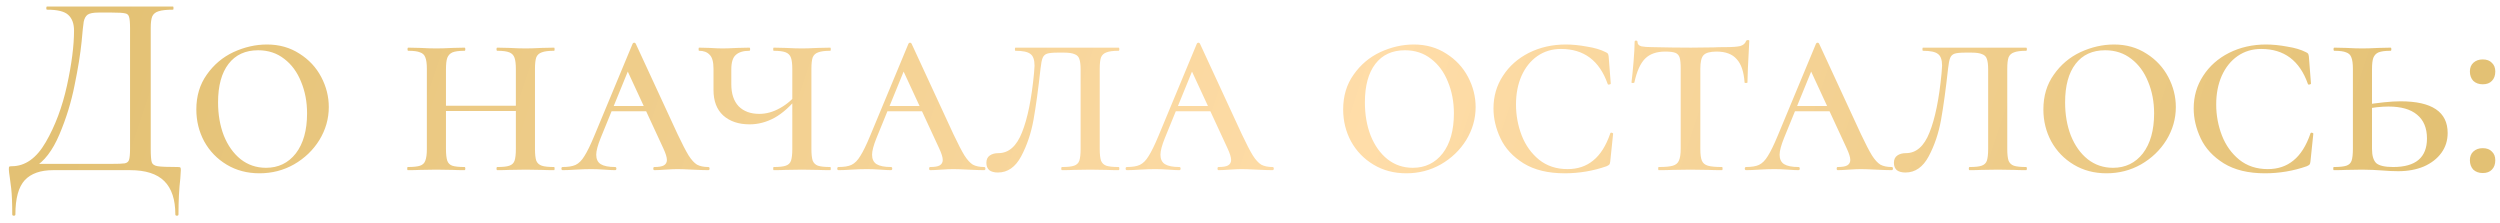 <?xml version="1.0" encoding="UTF-8"?> <svg xmlns="http://www.w3.org/2000/svg" width="191" height="17" viewBox="0 0 191 17" fill="none"><path d="M13.576 12.76C13.696 12.76 13.763 12.773 13.776 12.8C13.803 12.813 13.816 12.88 13.816 13C13.816 13.08 13.803 13.293 13.776 13.64C13.683 14.413 13.636 15.327 13.636 16.38C13.636 16.447 13.596 16.48 13.516 16.48C13.436 16.48 13.396 16.447 13.396 16.38C13.396 15.247 13.116 14.4 12.556 13.84C11.996 13.28 11.123 13 9.936 13H4.056C3.096 13 2.376 13.253 1.896 13.76C1.416 14.28 1.176 15.153 1.176 16.38C1.176 16.447 1.136 16.48 1.056 16.48C0.976 16.48 0.936 16.447 0.936 16.38C0.936 15.513 0.909 14.853 0.856 14.4C0.803 13.947 0.769 13.687 0.756 13.62C0.703 13.273 0.676 13.047 0.676 12.94C0.676 12.833 0.683 12.767 0.696 12.74C0.723 12.713 0.789 12.7 0.896 12.7C1.923 12.7 2.789 12.087 3.496 10.86C4.216 9.62 4.756 8.18 5.116 6.54C5.476 4.887 5.656 3.487 5.656 2.34C5.656 1.807 5.509 1.407 5.216 1.14C4.936 0.873 4.396 0.74 3.596 0.74C3.556 0.74 3.536 0.7 3.536 0.62C3.536 0.54 3.556 0.5 3.596 0.5H13.216C13.243 0.5 13.256 0.54 13.256 0.62C13.256 0.7 13.243 0.74 13.216 0.74C12.723 0.74 12.356 0.78 12.116 0.86C11.889 0.927 11.729 1.053 11.636 1.24C11.556 1.427 11.516 1.72 11.516 2.12V11.38C11.516 11.9 11.543 12.24 11.596 12.4C11.649 12.56 11.803 12.66 12.056 12.7C12.309 12.74 12.816 12.76 13.576 12.76ZM9.936 2.16C9.936 1.72 9.909 1.427 9.856 1.28C9.816 1.133 9.716 1.047 9.556 1.02C9.396 0.98 9.063 0.96 8.556 0.96H7.516C7.129 0.96 6.856 1.013 6.696 1.12C6.549 1.227 6.449 1.407 6.396 1.66C6.356 1.9 6.303 2.407 6.236 3.18C6.143 4.113 5.963 5.227 5.696 6.52C5.443 7.8 5.056 9.053 4.536 10.28C4.016 11.507 3.376 12.34 2.616 12.78L2.556 12.52H8.456C9.016 12.52 9.376 12.507 9.536 12.48C9.709 12.44 9.816 12.353 9.856 12.22C9.909 12.073 9.936 11.78 9.936 11.34V2.16ZM19.82 13.24C18.887 13.24 18.054 13.02 17.32 12.58C16.587 12.14 16.014 11.547 15.6 10.8C15.2 10.053 15 9.24 15 8.36C15 7.333 15.267 6.447 15.8 5.7C16.334 4.94 17.014 4.367 17.84 3.98C18.68 3.593 19.534 3.4 20.4 3.4C21.334 3.4 22.16 3.633 22.88 4.1C23.6 4.553 24.154 5.147 24.54 5.88C24.927 6.613 25.12 7.38 25.12 8.18C25.12 9.073 24.88 9.913 24.4 10.7C23.92 11.473 23.274 12.093 22.46 12.56C21.66 13.013 20.78 13.24 19.82 13.24ZM20.32 12.82C21.267 12.82 22.027 12.453 22.6 11.72C23.174 10.973 23.46 9.953 23.46 8.66C23.46 7.78 23.307 6.973 23 6.24C22.707 5.507 22.28 4.927 21.72 4.5C21.16 4.06 20.494 3.84 19.72 3.84C18.747 3.84 17.994 4.187 17.46 4.88C16.927 5.573 16.66 6.553 16.66 7.82C16.66 8.753 16.807 9.6 17.1 10.36C17.407 11.12 17.834 11.72 18.38 12.16C18.94 12.6 19.587 12.82 20.32 12.82ZM39.412 5.3C39.412 4.9 39.379 4.607 39.312 4.42C39.245 4.22 39.112 4.08 38.912 4C38.712 3.92 38.406 3.88 37.992 3.88C37.952 3.88 37.932 3.84 37.932 3.76C37.932 3.68 37.952 3.64 37.992 3.64L38.892 3.66C39.399 3.687 39.825 3.7 40.172 3.7C40.479 3.7 40.886 3.687 41.392 3.66L42.332 3.64C42.359 3.64 42.372 3.68 42.372 3.76C42.372 3.84 42.359 3.88 42.332 3.88C41.906 3.88 41.592 3.92 41.392 4C41.192 4.067 41.052 4.193 40.972 4.38C40.906 4.567 40.872 4.86 40.872 5.26V11.38C40.872 11.78 40.906 12.08 40.972 12.28C41.052 12.467 41.192 12.593 41.392 12.66C41.592 12.727 41.906 12.76 42.332 12.76C42.359 12.76 42.372 12.8 42.372 12.88C42.372 12.96 42.359 13 42.332 13C41.932 13 41.619 12.993 41.392 12.98L40.172 12.96L38.892 12.98C38.679 12.993 38.379 13 37.992 13C37.952 13 37.932 12.96 37.932 12.88C37.932 12.8 37.952 12.76 37.992 12.76C38.419 12.76 38.725 12.727 38.912 12.66C39.112 12.593 39.245 12.467 39.312 12.28C39.379 12.08 39.412 11.78 39.412 11.38V5.3ZM33.292 8.08H40.072V8.48H33.292V8.08ZM32.612 5.26C32.612 4.86 32.572 4.567 32.492 4.38C32.425 4.193 32.292 4.067 32.092 4C31.905 3.92 31.605 3.88 31.192 3.88C31.152 3.88 31.132 3.84 31.132 3.76C31.132 3.68 31.152 3.64 31.192 3.64L32.092 3.66C32.599 3.687 33.012 3.7 33.332 3.7C33.652 3.7 34.079 3.687 34.612 3.66L35.492 3.64C35.532 3.64 35.552 3.68 35.552 3.76C35.552 3.84 35.532 3.88 35.492 3.88C35.079 3.88 34.772 3.92 34.572 4C34.386 4.08 34.252 4.22 34.172 4.42C34.105 4.607 34.072 4.9 34.072 5.3V11.38C34.072 11.78 34.105 12.08 34.172 12.28C34.239 12.467 34.365 12.593 34.552 12.66C34.752 12.727 35.066 12.76 35.492 12.76C35.532 12.76 35.552 12.8 35.552 12.88C35.552 12.96 35.532 13 35.492 13C35.105 13 34.806 12.993 34.592 12.98L33.332 12.96L32.092 12.98C31.866 12.993 31.552 13 31.152 13C31.125 13 31.112 12.96 31.112 12.88C31.112 12.8 31.125 12.76 31.152 12.76C31.579 12.76 31.892 12.727 32.092 12.66C32.292 12.593 32.425 12.467 32.492 12.28C32.572 12.08 32.612 11.78 32.612 11.38V5.26ZM46.712 8.1H50.372L50.512 8.5H46.412L46.712 8.1ZM54.112 12.76C54.179 12.76 54.212 12.8 54.212 12.88C54.212 12.96 54.179 13 54.112 13C53.846 13 53.446 12.987 52.912 12.96C52.379 12.933 51.992 12.92 51.752 12.92C51.539 12.92 51.232 12.933 50.832 12.96C50.459 12.987 50.179 13 49.992 13C49.939 13 49.912 12.96 49.912 12.88C49.912 12.8 49.939 12.76 49.992 12.76C50.325 12.76 50.566 12.72 50.712 12.64C50.872 12.547 50.952 12.407 50.952 12.22C50.952 12.02 50.859 11.72 50.672 11.32L47.792 5.1L48.432 4.32L45.892 10.54C45.666 11.1 45.552 11.527 45.552 11.82C45.552 12.153 45.666 12.393 45.892 12.54C46.132 12.687 46.499 12.76 46.992 12.76C47.059 12.76 47.092 12.8 47.092 12.88C47.092 12.96 47.059 13 46.992 13C46.806 13 46.539 12.987 46.192 12.96C45.819 12.933 45.472 12.92 45.152 12.92C44.819 12.92 44.425 12.933 43.972 12.96C43.572 12.987 43.245 13 42.992 13C42.925 13 42.892 12.96 42.892 12.88C42.892 12.8 42.925 12.76 42.992 12.76C43.406 12.76 43.732 12.707 43.972 12.6C44.225 12.48 44.452 12.253 44.652 11.92C44.865 11.587 45.119 11.067 45.412 10.36L48.332 3.34C48.359 3.287 48.399 3.26 48.452 3.26C48.505 3.26 48.545 3.287 48.572 3.34L51.772 10.26C52.119 10.993 52.399 11.533 52.612 11.88C52.825 12.213 53.039 12.447 53.252 12.58C53.479 12.7 53.766 12.76 54.112 12.76ZM57.272 9.5C56.432 9.5 55.758 9.273 55.252 8.82C54.758 8.367 54.512 7.72 54.512 6.88V5.26C54.512 4.727 54.412 4.367 54.212 4.18C54.025 3.98 53.758 3.88 53.412 3.88C53.385 3.88 53.372 3.84 53.372 3.76C53.372 3.68 53.385 3.64 53.412 3.64L54.192 3.66C54.645 3.687 54.978 3.7 55.192 3.7C55.445 3.7 55.838 3.687 56.372 3.66L57.252 3.64C57.292 3.64 57.312 3.68 57.312 3.76C57.312 3.84 57.292 3.88 57.252 3.88C56.785 3.88 56.438 3.987 56.212 4.2C55.985 4.4 55.872 4.767 55.872 5.3V6.44C55.872 7.16 56.058 7.72 56.432 8.12C56.818 8.507 57.345 8.7 58.012 8.7C58.545 8.7 59.072 8.553 59.592 8.26C60.125 7.967 60.585 7.567 60.972 7.06L61.052 7.3C60.425 8.087 59.798 8.653 59.172 9C58.558 9.333 57.925 9.5 57.272 9.5ZM59.112 13C59.085 13 59.072 12.96 59.072 12.88C59.072 12.8 59.085 12.76 59.112 12.76C59.538 12.76 59.845 12.727 60.032 12.66C60.232 12.593 60.365 12.467 60.432 12.28C60.498 12.08 60.532 11.78 60.532 11.38V5.3C60.532 4.9 60.498 4.607 60.432 4.42C60.365 4.22 60.232 4.08 60.032 4C59.832 3.92 59.525 3.88 59.112 3.88C59.085 3.88 59.072 3.84 59.072 3.76C59.072 3.68 59.085 3.64 59.112 3.64L59.992 3.66C60.525 3.687 60.952 3.7 61.272 3.7C61.565 3.7 61.978 3.687 62.512 3.66L63.432 3.64C63.458 3.64 63.472 3.68 63.472 3.76C63.472 3.84 63.458 3.88 63.432 3.88C63.018 3.88 62.712 3.92 62.512 4C62.312 4.067 62.172 4.193 62.092 4.38C62.025 4.567 61.992 4.86 61.992 5.26V11.38C61.992 11.78 62.025 12.08 62.092 12.28C62.172 12.467 62.305 12.593 62.492 12.66C62.692 12.727 63.005 12.76 63.432 12.76C63.458 12.76 63.472 12.8 63.472 12.88C63.472 12.96 63.458 13 63.432 13C63.045 13 62.738 12.993 62.512 12.98L61.272 12.96L59.992 12.98C59.778 12.993 59.485 13 59.112 13ZM67.786 8.1H71.446L71.586 8.5H67.486L67.786 8.1ZM75.186 12.76C75.253 12.76 75.286 12.8 75.286 12.88C75.286 12.96 75.253 13 75.186 13C74.92 13 74.52 12.987 73.986 12.96C73.453 12.933 73.066 12.92 72.826 12.92C72.613 12.92 72.306 12.933 71.906 12.96C71.533 12.987 71.253 13 71.066 13C71.013 13 70.986 12.96 70.986 12.88C70.986 12.8 71.013 12.76 71.066 12.76C71.4 12.76 71.64 12.72 71.786 12.64C71.946 12.547 72.026 12.407 72.026 12.22C72.026 12.02 71.933 11.72 71.746 11.32L68.866 5.1L69.506 4.32L66.966 10.54C66.74 11.1 66.626 11.527 66.626 11.82C66.626 12.153 66.74 12.393 66.966 12.54C67.206 12.687 67.573 12.76 68.066 12.76C68.133 12.76 68.166 12.8 68.166 12.88C68.166 12.96 68.133 13 68.066 13C67.88 13 67.613 12.987 67.266 12.96C66.893 12.933 66.546 12.92 66.226 12.92C65.893 12.92 65.5 12.933 65.046 12.96C64.646 12.987 64.32 13 64.066 13C64 13 63.966 12.96 63.966 12.88C63.966 12.8 64 12.76 64.066 12.76C64.48 12.76 64.806 12.707 65.046 12.6C65.3 12.48 65.526 12.253 65.726 11.92C65.94 11.587 66.193 11.067 66.486 10.36L69.406 3.34C69.433 3.287 69.473 3.26 69.526 3.26C69.58 3.26 69.62 3.287 69.646 3.34L72.846 10.26C73.193 10.993 73.473 11.533 73.686 11.88C73.9 12.213 74.113 12.447 74.326 12.58C74.553 12.7 74.84 12.76 75.186 12.76ZM80.819 4.02C80.432 4.02 80.159 4.047 79.999 4.1C79.839 4.153 79.725 4.26 79.659 4.42C79.592 4.58 79.539 4.847 79.499 5.22C79.325 6.807 79.145 8.12 78.959 9.16C78.772 10.187 78.459 11.113 78.019 11.94C77.579 12.767 76.985 13.18 76.239 13.18C75.959 13.18 75.739 13.12 75.579 13C75.432 12.867 75.359 12.68 75.359 12.44C75.359 12.187 75.445 12 75.619 11.88C75.792 11.76 76.012 11.7 76.279 11.7C77.065 11.7 77.665 11.173 78.079 10.12C78.505 9.067 78.812 7.56 78.999 5.6C79.025 5.307 79.039 5.113 79.039 5.02C79.039 4.567 78.932 4.267 78.719 4.12C78.519 3.96 78.139 3.88 77.579 3.88C77.552 3.88 77.539 3.84 77.539 3.76C77.539 3.68 77.552 3.64 77.579 3.64H85.459C85.499 3.64 85.519 3.68 85.519 3.76C85.519 3.84 85.499 3.88 85.459 3.88C85.045 3.88 84.739 3.92 84.539 4C84.339 4.067 84.199 4.193 84.119 4.38C84.052 4.567 84.019 4.86 84.019 5.26V11.38C84.019 11.78 84.052 12.08 84.119 12.28C84.199 12.467 84.332 12.593 84.519 12.66C84.719 12.727 85.032 12.76 85.459 12.76C85.499 12.76 85.519 12.8 85.519 12.88C85.519 12.96 85.499 13 85.459 13C85.072 13 84.772 12.993 84.559 12.98L83.299 12.96L82.019 12.98C81.805 12.993 81.512 13 81.139 13C81.099 13 81.079 12.96 81.079 12.88C81.079 12.8 81.099 12.76 81.139 12.76C81.565 12.76 81.872 12.727 82.059 12.66C82.259 12.593 82.392 12.467 82.459 12.28C82.525 12.08 82.559 11.78 82.559 11.38V5.3C82.559 4.94 82.525 4.673 82.459 4.5C82.405 4.327 82.285 4.207 82.099 4.14C81.925 4.06 81.652 4.02 81.279 4.02H80.819ZM89.818 8.1H93.478L93.618 8.5H89.518L89.818 8.1ZM97.218 12.76C97.284 12.76 97.318 12.8 97.318 12.88C97.318 12.96 97.284 13 97.218 13C96.951 13 96.551 12.987 96.018 12.96C95.484 12.933 95.098 12.92 94.858 12.92C94.644 12.92 94.338 12.933 93.938 12.96C93.564 12.987 93.284 13 93.098 13C93.044 13 93.018 12.96 93.018 12.88C93.018 12.8 93.044 12.76 93.098 12.76C93.431 12.76 93.671 12.72 93.818 12.64C93.978 12.547 94.058 12.407 94.058 12.22C94.058 12.02 93.964 11.72 93.778 11.32L90.898 5.1L91.538 4.32L88.998 10.54C88.771 11.1 88.658 11.527 88.658 11.82C88.658 12.153 88.771 12.393 88.998 12.54C89.238 12.687 89.604 12.76 90.098 12.76C90.164 12.76 90.198 12.8 90.198 12.88C90.198 12.96 90.164 13 90.098 13C89.911 13 89.644 12.987 89.298 12.96C88.924 12.933 88.578 12.92 88.258 12.92C87.924 12.92 87.531 12.933 87.078 12.96C86.678 12.987 86.351 13 86.098 13C86.031 13 85.998 12.96 85.998 12.88C85.998 12.8 86.031 12.76 86.098 12.76C86.511 12.76 86.838 12.707 87.078 12.6C87.331 12.48 87.558 12.253 87.758 11.92C87.971 11.587 88.224 11.067 88.518 10.36L91.438 3.34C91.464 3.287 91.504 3.26 91.558 3.26C91.611 3.26 91.651 3.287 91.678 3.34L94.878 10.26C95.224 10.993 95.504 11.533 95.718 11.88C95.931 12.213 96.144 12.447 96.358 12.58C96.584 12.7 96.871 12.76 97.218 12.76ZM107.438 13.24C106.504 13.24 105.671 13.02 104.938 12.58C104.204 12.14 103.631 11.547 103.218 10.8C102.818 10.053 102.618 9.24 102.618 8.36C102.618 7.333 102.884 6.447 103.418 5.7C103.951 4.94 104.631 4.367 105.458 3.98C106.298 3.593 107.151 3.4 108.018 3.4C108.951 3.4 109.778 3.633 110.498 4.1C111.218 4.553 111.771 5.147 112.158 5.88C112.544 6.613 112.738 7.38 112.738 8.18C112.738 9.073 112.498 9.913 112.018 10.7C111.538 11.473 110.891 12.093 110.078 12.56C109.278 13.013 108.398 13.24 107.438 13.24ZM107.938 12.82C108.884 12.82 109.644 12.453 110.218 11.72C110.791 10.973 111.078 9.953 111.078 8.66C111.078 7.78 110.924 6.973 110.618 6.24C110.324 5.507 109.898 4.927 109.338 4.5C108.778 4.06 108.111 3.84 107.338 3.84C106.364 3.84 105.611 4.187 105.078 4.88C104.544 5.573 104.278 6.553 104.278 7.82C104.278 8.753 104.424 9.6 104.718 10.36C105.024 11.12 105.451 11.72 105.998 12.16C106.558 12.6 107.204 12.82 107.938 12.82ZM119.622 3.4C120.129 3.4 120.669 3.453 121.242 3.56C121.829 3.653 122.302 3.793 122.662 3.98C122.755 4.02 122.815 4.06 122.842 4.1C122.869 4.14 122.889 4.213 122.902 4.32L123.062 6.38C123.062 6.42 123.022 6.447 122.942 6.46C122.875 6.473 122.835 6.453 122.822 6.4C122.195 4.627 121.009 3.74 119.262 3.74C118.582 3.74 117.982 3.92 117.462 4.28C116.942 4.64 116.535 5.147 116.242 5.8C115.962 6.44 115.822 7.167 115.822 7.98C115.822 8.807 115.969 9.6 116.262 10.36C116.555 11.107 116.995 11.72 117.582 12.2C118.182 12.68 118.909 12.92 119.762 12.92C120.535 12.92 121.189 12.7 121.722 12.26C122.269 11.82 122.702 11.133 123.022 10.2C123.035 10.147 123.075 10.127 123.142 10.14C123.209 10.153 123.242 10.18 123.242 10.22L123.022 12.34C123.009 12.447 122.989 12.52 122.962 12.56C122.935 12.6 122.862 12.647 122.742 12.7C121.715 13.06 120.649 13.24 119.542 13.24C118.275 13.24 117.229 12.987 116.402 12.48C115.589 11.973 115.002 11.34 114.642 10.58C114.282 9.82 114.102 9.053 114.102 8.28C114.102 7.36 114.342 6.533 114.822 5.8C115.302 5.053 115.962 4.467 116.802 4.04C117.655 3.613 118.595 3.4 119.622 3.4ZM127.225 3.94C126.558 3.94 126.045 4.12 125.685 4.48C125.325 4.84 125.051 5.447 124.865 6.3C124.865 6.327 124.825 6.34 124.745 6.34C124.678 6.34 124.645 6.327 124.645 6.3C124.698 5.887 124.751 5.353 124.805 4.7C124.858 4.047 124.885 3.547 124.885 3.2C124.885 3.133 124.918 3.1 124.985 3.1C125.065 3.1 125.105 3.133 125.105 3.2C125.105 3.373 125.205 3.487 125.405 3.54C125.605 3.58 125.858 3.6 126.165 3.6C127.311 3.627 128.318 3.64 129.185 3.64L130.925 3.62C131.151 3.607 131.458 3.6 131.845 3.6C132.351 3.6 132.718 3.573 132.945 3.52C133.185 3.453 133.338 3.32 133.405 3.12C133.431 3.08 133.478 3.06 133.545 3.06C133.611 3.06 133.645 3.08 133.645 3.12C133.551 4.84 133.505 5.9 133.505 6.3C133.505 6.327 133.465 6.34 133.385 6.34C133.318 6.34 133.285 6.327 133.285 6.3C133.231 5.487 133.031 4.893 132.685 4.52C132.351 4.133 131.838 3.94 131.145 3.94C130.651 3.94 130.318 4.033 130.145 4.22C129.985 4.393 129.905 4.74 129.905 5.26V11.38C129.905 11.793 129.945 12.093 130.025 12.28C130.105 12.467 130.258 12.593 130.485 12.66C130.711 12.727 131.071 12.76 131.565 12.76C131.591 12.76 131.605 12.8 131.605 12.88C131.605 12.96 131.591 13 131.565 13C131.125 13 130.785 12.993 130.545 12.98L129.145 12.96L127.765 12.98C127.511 12.993 127.165 13 126.725 13C126.698 13 126.685 12.96 126.685 12.88C126.685 12.8 126.698 12.76 126.725 12.76C127.218 12.76 127.578 12.727 127.805 12.66C128.031 12.593 128.185 12.467 128.265 12.28C128.358 12.08 128.405 11.78 128.405 11.38V5.22C128.405 4.847 128.378 4.573 128.325 4.4C128.271 4.227 128.165 4.107 128.005 4.04C127.845 3.973 127.585 3.94 127.225 3.94ZM137.122 8.1H140.782L140.922 8.5H136.822L137.122 8.1ZM144.522 12.76C144.589 12.76 144.622 12.8 144.622 12.88C144.622 12.96 144.589 13 144.522 13C144.256 13 143.856 12.987 143.322 12.96C142.789 12.933 142.402 12.92 142.162 12.92C141.949 12.92 141.642 12.933 141.242 12.96C140.869 12.987 140.589 13 140.402 13C140.349 13 140.322 12.96 140.322 12.88C140.322 12.8 140.349 12.76 140.402 12.76C140.736 12.76 140.976 12.72 141.122 12.64C141.282 12.547 141.362 12.407 141.362 12.22C141.362 12.02 141.269 11.72 141.082 11.32L138.202 5.1L138.842 4.32L136.302 10.54C136.076 11.1 135.962 11.527 135.962 11.82C135.962 12.153 136.076 12.393 136.302 12.54C136.542 12.687 136.909 12.76 137.402 12.76C137.469 12.76 137.502 12.8 137.502 12.88C137.502 12.96 137.469 13 137.402 13C137.216 13 136.949 12.987 136.602 12.96C136.229 12.933 135.882 12.92 135.562 12.92C135.229 12.92 134.836 12.933 134.382 12.96C133.982 12.987 133.656 13 133.402 13C133.336 13 133.302 12.96 133.302 12.88C133.302 12.8 133.336 12.76 133.402 12.76C133.816 12.76 134.142 12.707 134.382 12.6C134.636 12.48 134.862 12.253 135.062 11.92C135.276 11.587 135.529 11.067 135.822 10.36L138.742 3.34C138.769 3.287 138.809 3.26 138.862 3.26C138.916 3.26 138.956 3.287 138.982 3.34L142.182 10.26C142.529 10.993 142.809 11.533 143.022 11.88C143.236 12.213 143.449 12.447 143.662 12.58C143.889 12.7 144.176 12.76 144.522 12.76ZM150.155 4.02C149.768 4.02 149.495 4.047 149.335 4.1C149.175 4.153 149.061 4.26 148.995 4.42C148.928 4.58 148.875 4.847 148.835 5.22C148.661 6.807 148.481 8.12 148.295 9.16C148.108 10.187 147.795 11.113 147.355 11.94C146.915 12.767 146.321 13.18 145.575 13.18C145.295 13.18 145.075 13.12 144.915 13C144.768 12.867 144.695 12.68 144.695 12.44C144.695 12.187 144.781 12 144.955 11.88C145.128 11.76 145.348 11.7 145.615 11.7C146.401 11.7 147.001 11.173 147.415 10.12C147.841 9.067 148.148 7.56 148.335 5.6C148.361 5.307 148.375 5.113 148.375 5.02C148.375 4.567 148.268 4.267 148.055 4.12C147.855 3.96 147.475 3.88 146.915 3.88C146.888 3.88 146.875 3.84 146.875 3.76C146.875 3.68 146.888 3.64 146.915 3.64H154.795C154.835 3.64 154.855 3.68 154.855 3.76C154.855 3.84 154.835 3.88 154.795 3.88C154.381 3.88 154.075 3.92 153.875 4C153.675 4.067 153.535 4.193 153.455 4.38C153.388 4.567 153.355 4.86 153.355 5.26V11.38C153.355 11.78 153.388 12.08 153.455 12.28C153.535 12.467 153.668 12.593 153.855 12.66C154.055 12.727 154.368 12.76 154.795 12.76C154.835 12.76 154.855 12.8 154.855 12.88C154.855 12.96 154.835 13 154.795 13C154.408 13 154.108 12.993 153.895 12.98L152.635 12.96L151.355 12.98C151.141 12.993 150.848 13 150.475 13C150.435 13 150.415 12.96 150.415 12.88C150.415 12.8 150.435 12.76 150.475 12.76C150.901 12.76 151.208 12.727 151.395 12.66C151.595 12.593 151.728 12.467 151.795 12.28C151.861 12.08 151.895 11.78 151.895 11.38V5.3C151.895 4.94 151.861 4.673 151.795 4.5C151.741 4.327 151.621 4.207 151.435 4.14C151.261 4.06 150.988 4.02 150.615 4.02H150.155ZM160.934 13.24C160 13.24 159.167 13.02 158.434 12.58C157.7 12.14 157.127 11.547 156.714 10.8C156.314 10.053 156.114 9.24 156.114 8.36C156.114 7.333 156.38 6.447 156.914 5.7C157.447 4.94 158.127 4.367 158.954 3.98C159.794 3.593 160.647 3.4 161.514 3.4C162.447 3.4 163.274 3.633 163.994 4.1C164.714 4.553 165.267 5.147 165.654 5.88C166.04 6.613 166.234 7.38 166.234 8.18C166.234 9.073 165.994 9.913 165.514 10.7C165.034 11.473 164.387 12.093 163.574 12.56C162.774 13.013 161.894 13.24 160.934 13.24ZM161.434 12.82C162.38 12.82 163.14 12.453 163.714 11.72C164.287 10.973 164.574 9.953 164.574 8.66C164.574 7.78 164.42 6.973 164.114 6.24C163.82 5.507 163.394 4.927 162.834 4.5C162.274 4.06 161.607 3.84 160.834 3.84C159.86 3.84 159.107 4.187 158.574 4.88C158.04 5.573 157.774 6.553 157.774 7.82C157.774 8.753 157.92 9.6 158.214 10.36C158.52 11.12 158.947 11.72 159.494 12.16C160.054 12.6 160.7 12.82 161.434 12.82ZM173.118 3.4C173.625 3.4 174.165 3.453 174.738 3.56C175.325 3.653 175.798 3.793 176.158 3.98C176.251 4.02 176.311 4.06 176.338 4.1C176.365 4.14 176.385 4.213 176.398 4.32L176.558 6.38C176.558 6.42 176.518 6.447 176.438 6.46C176.371 6.473 176.331 6.453 176.318 6.4C175.691 4.627 174.505 3.74 172.758 3.74C172.078 3.74 171.478 3.92 170.958 4.28C170.438 4.64 170.031 5.147 169.738 5.8C169.458 6.44 169.318 7.167 169.318 7.98C169.318 8.807 169.465 9.6 169.758 10.36C170.051 11.107 170.491 11.72 171.078 12.2C171.678 12.68 172.405 12.92 173.258 12.92C174.031 12.92 174.685 12.7 175.218 12.26C175.765 11.82 176.198 11.133 176.518 10.2C176.531 10.147 176.571 10.127 176.638 10.14C176.705 10.153 176.738 10.18 176.738 10.22L176.518 12.34C176.505 12.447 176.485 12.52 176.458 12.56C176.431 12.6 176.358 12.647 176.238 12.7C175.211 13.06 174.145 13.24 173.038 13.24C171.771 13.24 170.725 12.987 169.898 12.48C169.085 11.973 168.498 11.34 168.138 10.58C167.778 9.82 167.598 9.053 167.598 8.28C167.598 7.36 167.838 6.533 168.318 5.8C168.798 5.053 169.458 4.467 170.298 4.04C171.151 3.613 172.091 3.4 173.118 3.4ZM181.221 11.38C181.221 11.887 181.327 12.247 181.541 12.46C181.767 12.66 182.201 12.76 182.841 12.76C184.561 12.76 185.421 12.033 185.421 10.58C185.421 9.78 185.167 9.173 184.661 8.76C184.167 8.347 183.441 8.14 182.481 8.14C181.907 8.14 181.267 8.213 180.561 8.36L180.481 8.04C181.721 7.84 182.694 7.74 183.401 7.74C185.801 7.74 187.001 8.547 187.001 10.16C187.001 10.733 186.841 11.24 186.521 11.68C186.201 12.12 185.754 12.467 185.181 12.72C184.607 12.96 183.954 13.08 183.221 13.08C182.847 13.08 182.421 13.06 181.941 13.02C181.754 13.007 181.534 12.993 181.281 12.98C181.027 12.967 180.754 12.96 180.461 12.96L179.241 12.98C179.014 12.993 178.701 13 178.301 13C178.274 13 178.261 12.96 178.261 12.88C178.261 12.8 178.274 12.76 178.301 12.76C178.741 12.76 179.061 12.727 179.261 12.66C179.461 12.593 179.594 12.467 179.661 12.28C179.727 12.08 179.761 11.78 179.761 11.38V5.26C179.761 4.86 179.721 4.567 179.641 4.38C179.574 4.193 179.441 4.067 179.241 4C179.054 3.92 178.754 3.88 178.341 3.88C178.301 3.88 178.281 3.84 178.281 3.76C178.281 3.68 178.301 3.64 178.341 3.64L179.241 3.66C179.747 3.687 180.161 3.7 180.481 3.7C180.801 3.7 181.227 3.687 181.761 3.66L182.641 3.64C182.681 3.64 182.701 3.68 182.701 3.76C182.701 3.84 182.681 3.88 182.641 3.88C182.227 3.88 181.921 3.92 181.721 4C181.534 4.08 181.401 4.22 181.321 4.42C181.254 4.607 181.221 4.9 181.221 5.3V11.38ZM189.68 13.22C189.387 13.22 189.147 13.133 188.96 12.96C188.787 12.773 188.7 12.533 188.7 12.24C188.7 11.96 188.787 11.74 188.96 11.58C189.147 11.407 189.387 11.32 189.68 11.32C189.987 11.32 190.22 11.407 190.38 11.58C190.553 11.74 190.64 11.96 190.64 12.24C190.64 12.547 190.553 12.787 190.38 12.96C190.22 13.133 189.987 13.22 189.68 13.22ZM189.68 6.44C189.387 6.44 189.147 6.353 188.96 6.18C188.787 5.993 188.7 5.753 188.7 5.46C188.7 5.18 188.787 4.96 188.96 4.8C189.147 4.627 189.387 4.54 189.68 4.54C189.987 4.54 190.22 4.627 190.38 4.8C190.553 4.96 190.64 5.18 190.64 5.46C190.64 5.767 190.553 6.007 190.38 6.18C190.22 6.353 189.987 6.44 189.68 6.44Z" fill="url(#paint0_linear_5315_5)"></path><defs><linearGradient id="paint0_linear_5315_5" x1="7.172" y1="3.87" x2="174.34" y2="59.609" gradientUnits="userSpaceOnUse"><stop stop-color="#E3C174"></stop><stop offset="0.535" stop-color="#FFDDA9"></stop><stop offset="0.975" stop-color="#E3C174"></stop></linearGradient></defs></svg> 